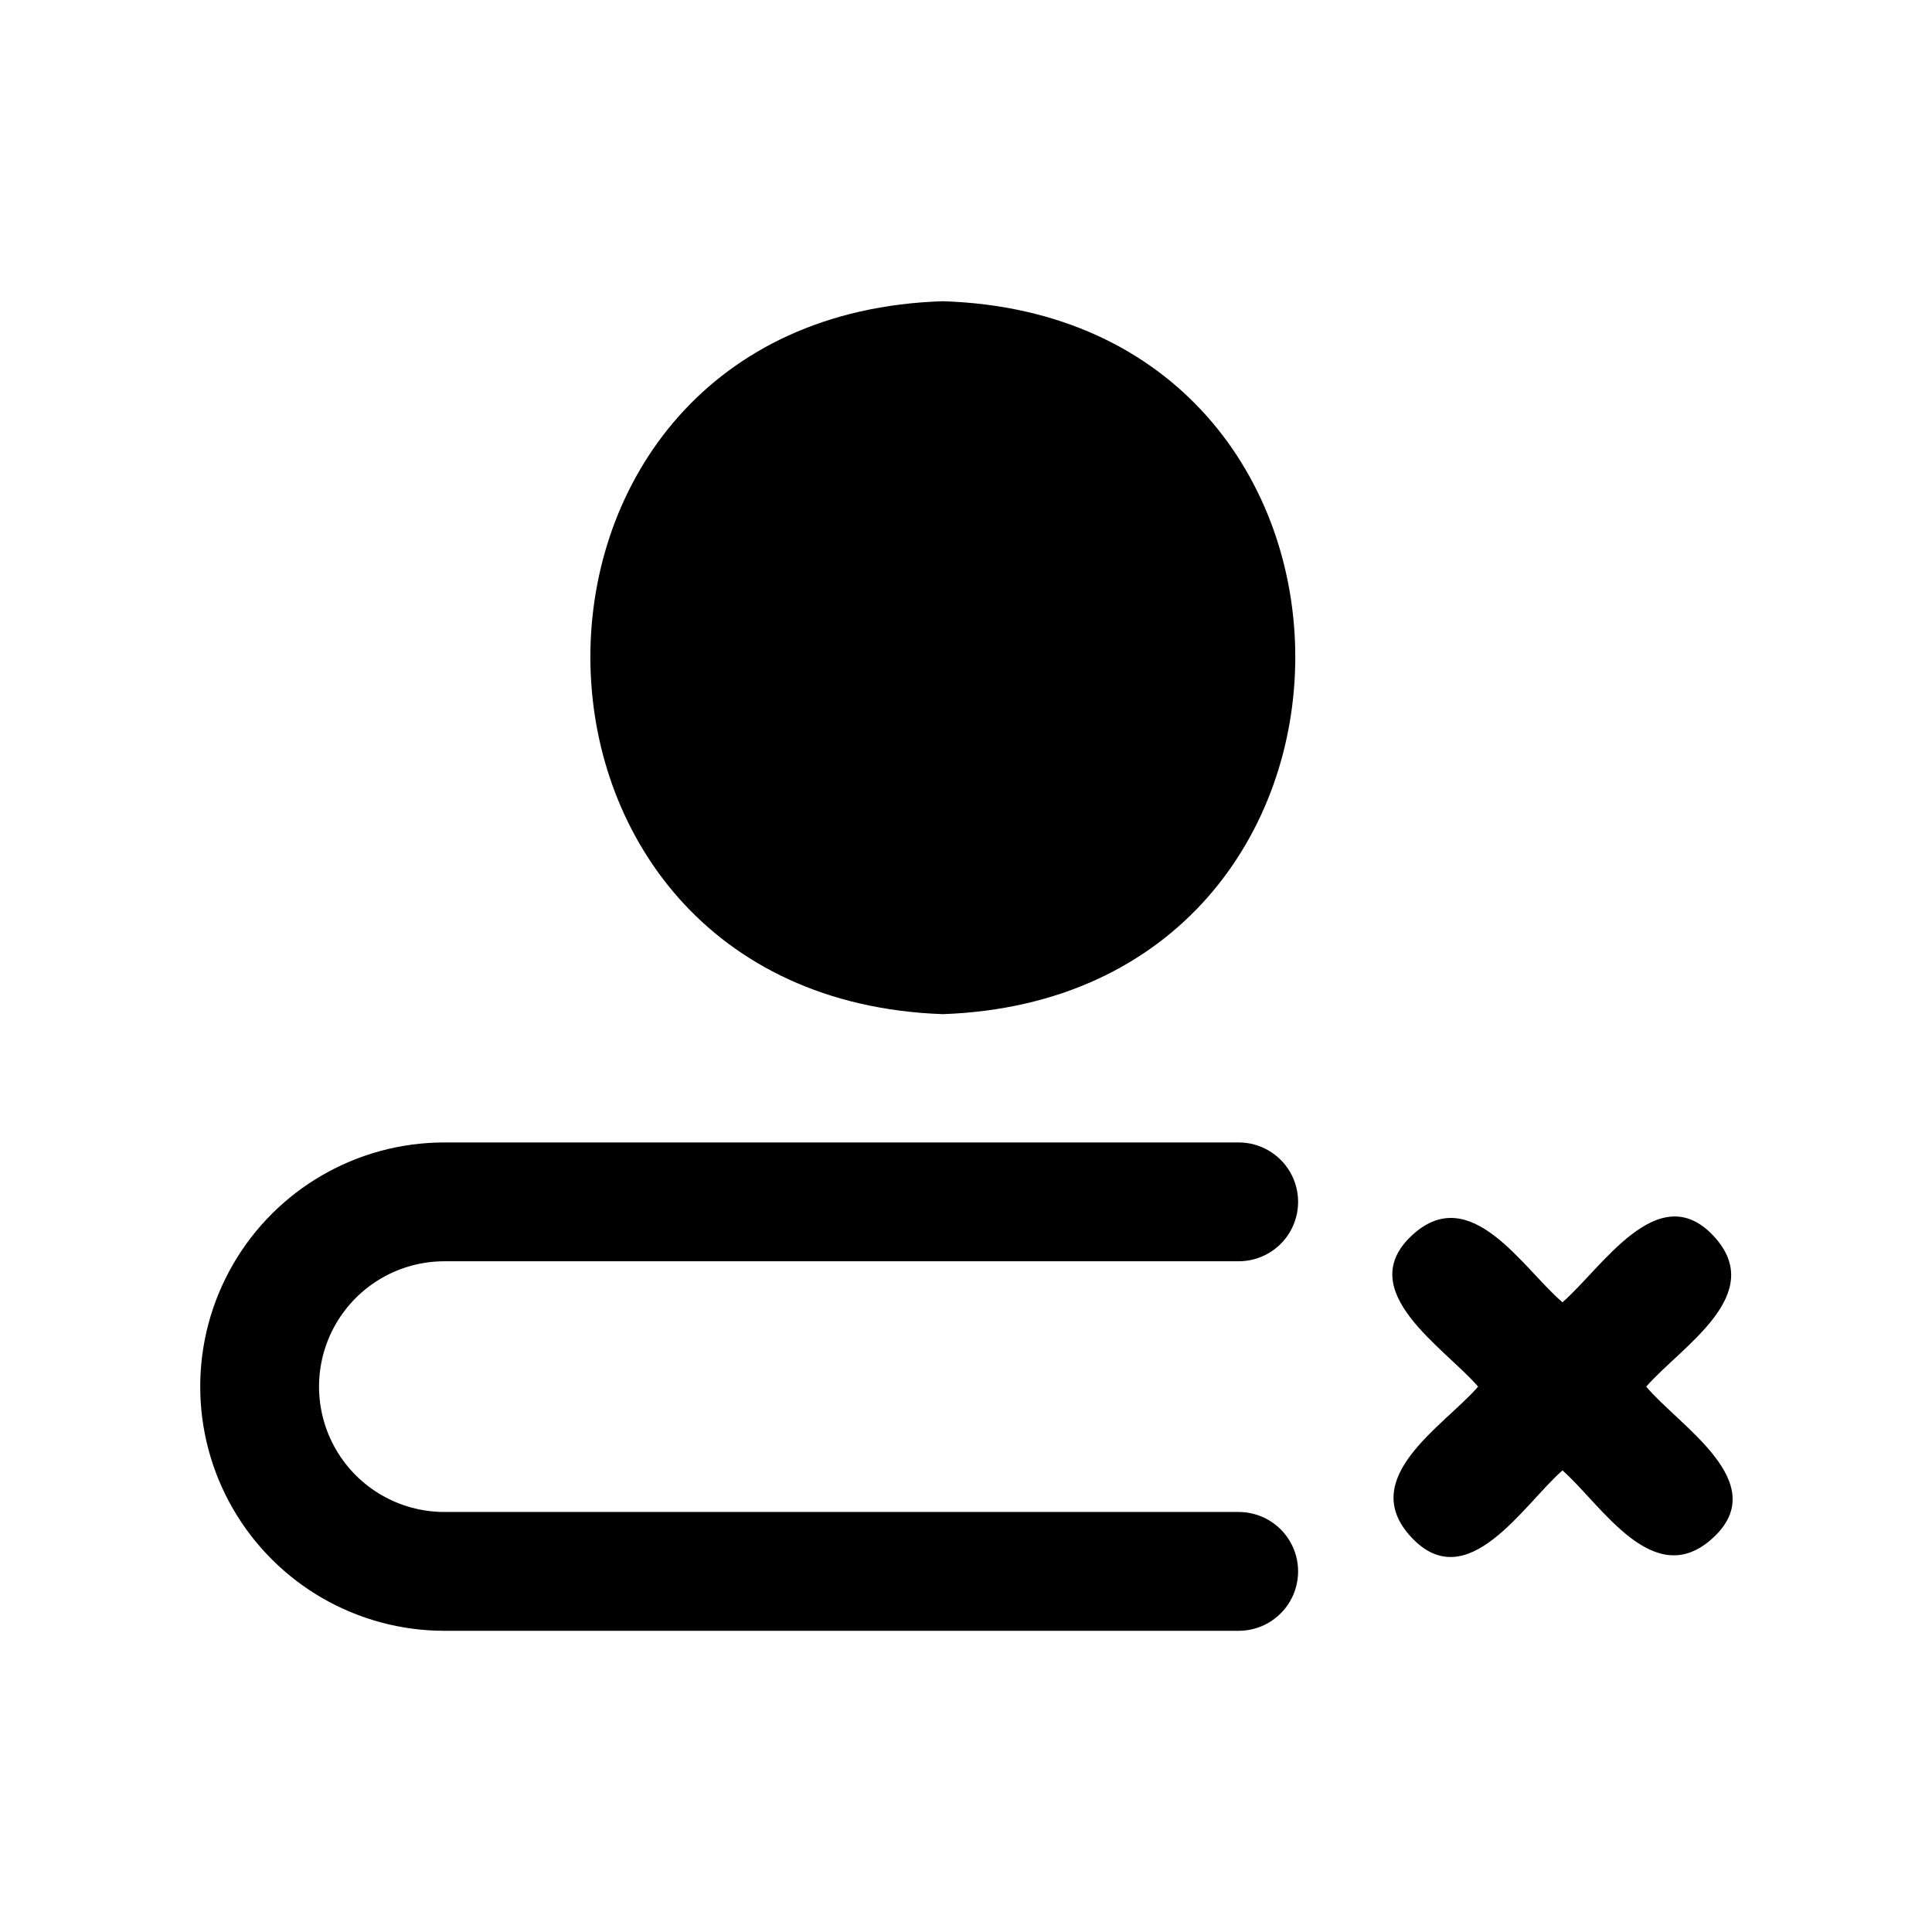 <?xml version="1.0" encoding="UTF-8"?>
<!-- Uploaded to: ICON Repo, www.svgrepo.com, Generator: ICON Repo Mixer Tools -->
<svg fill="#000000" width="800px" height="800px" version="1.1" viewBox="144 144 512 512" xmlns="http://www.w3.org/2000/svg">
 <path d="m261.77 544.69h210.5c5.621 0 10.82 3 13.633 7.871s2.812 10.871 0 15.742c-2.812 4.871-8.012 7.875-13.633 7.875h-210.5c-23.117 0-44.48-12.336-56.039-32.355-11.559-20.02-11.559-44.688 0-64.707 11.559-20.023 32.922-32.355 56.039-32.355h210.5c5.621 0 10.82 3 13.633 7.871s2.812 10.875 0 15.746-8.012 7.871-13.633 7.871h-210.5c-11.867 0-22.836 6.332-28.77 16.609-5.934 10.277-5.934 22.941 0 33.223 5.934 10.277 16.902 16.609 28.77 16.609zm132.09-320.86c-124.54 3.938-124.54 184.52 0 188.93 124.54-4.41 124.54-185 0-188.93zm186.41 287.64c9.133-10.547 32.434-24.402 17.789-39.988-14.641-15.586-29.598 8.66-39.988 17.633-10.547-8.973-24.402-32.273-39.988-17.633-15.586 14.641 8.66 29.598 17.633 39.988-8.973 10.391-32.434 24.246-17.633 39.988s29.598-8.66 39.988-17.789c10.391 9.133 24.246 32.434 39.988 17.789 15.742-14.641-9.133-29.594-17.789-39.988z"/>
</svg>